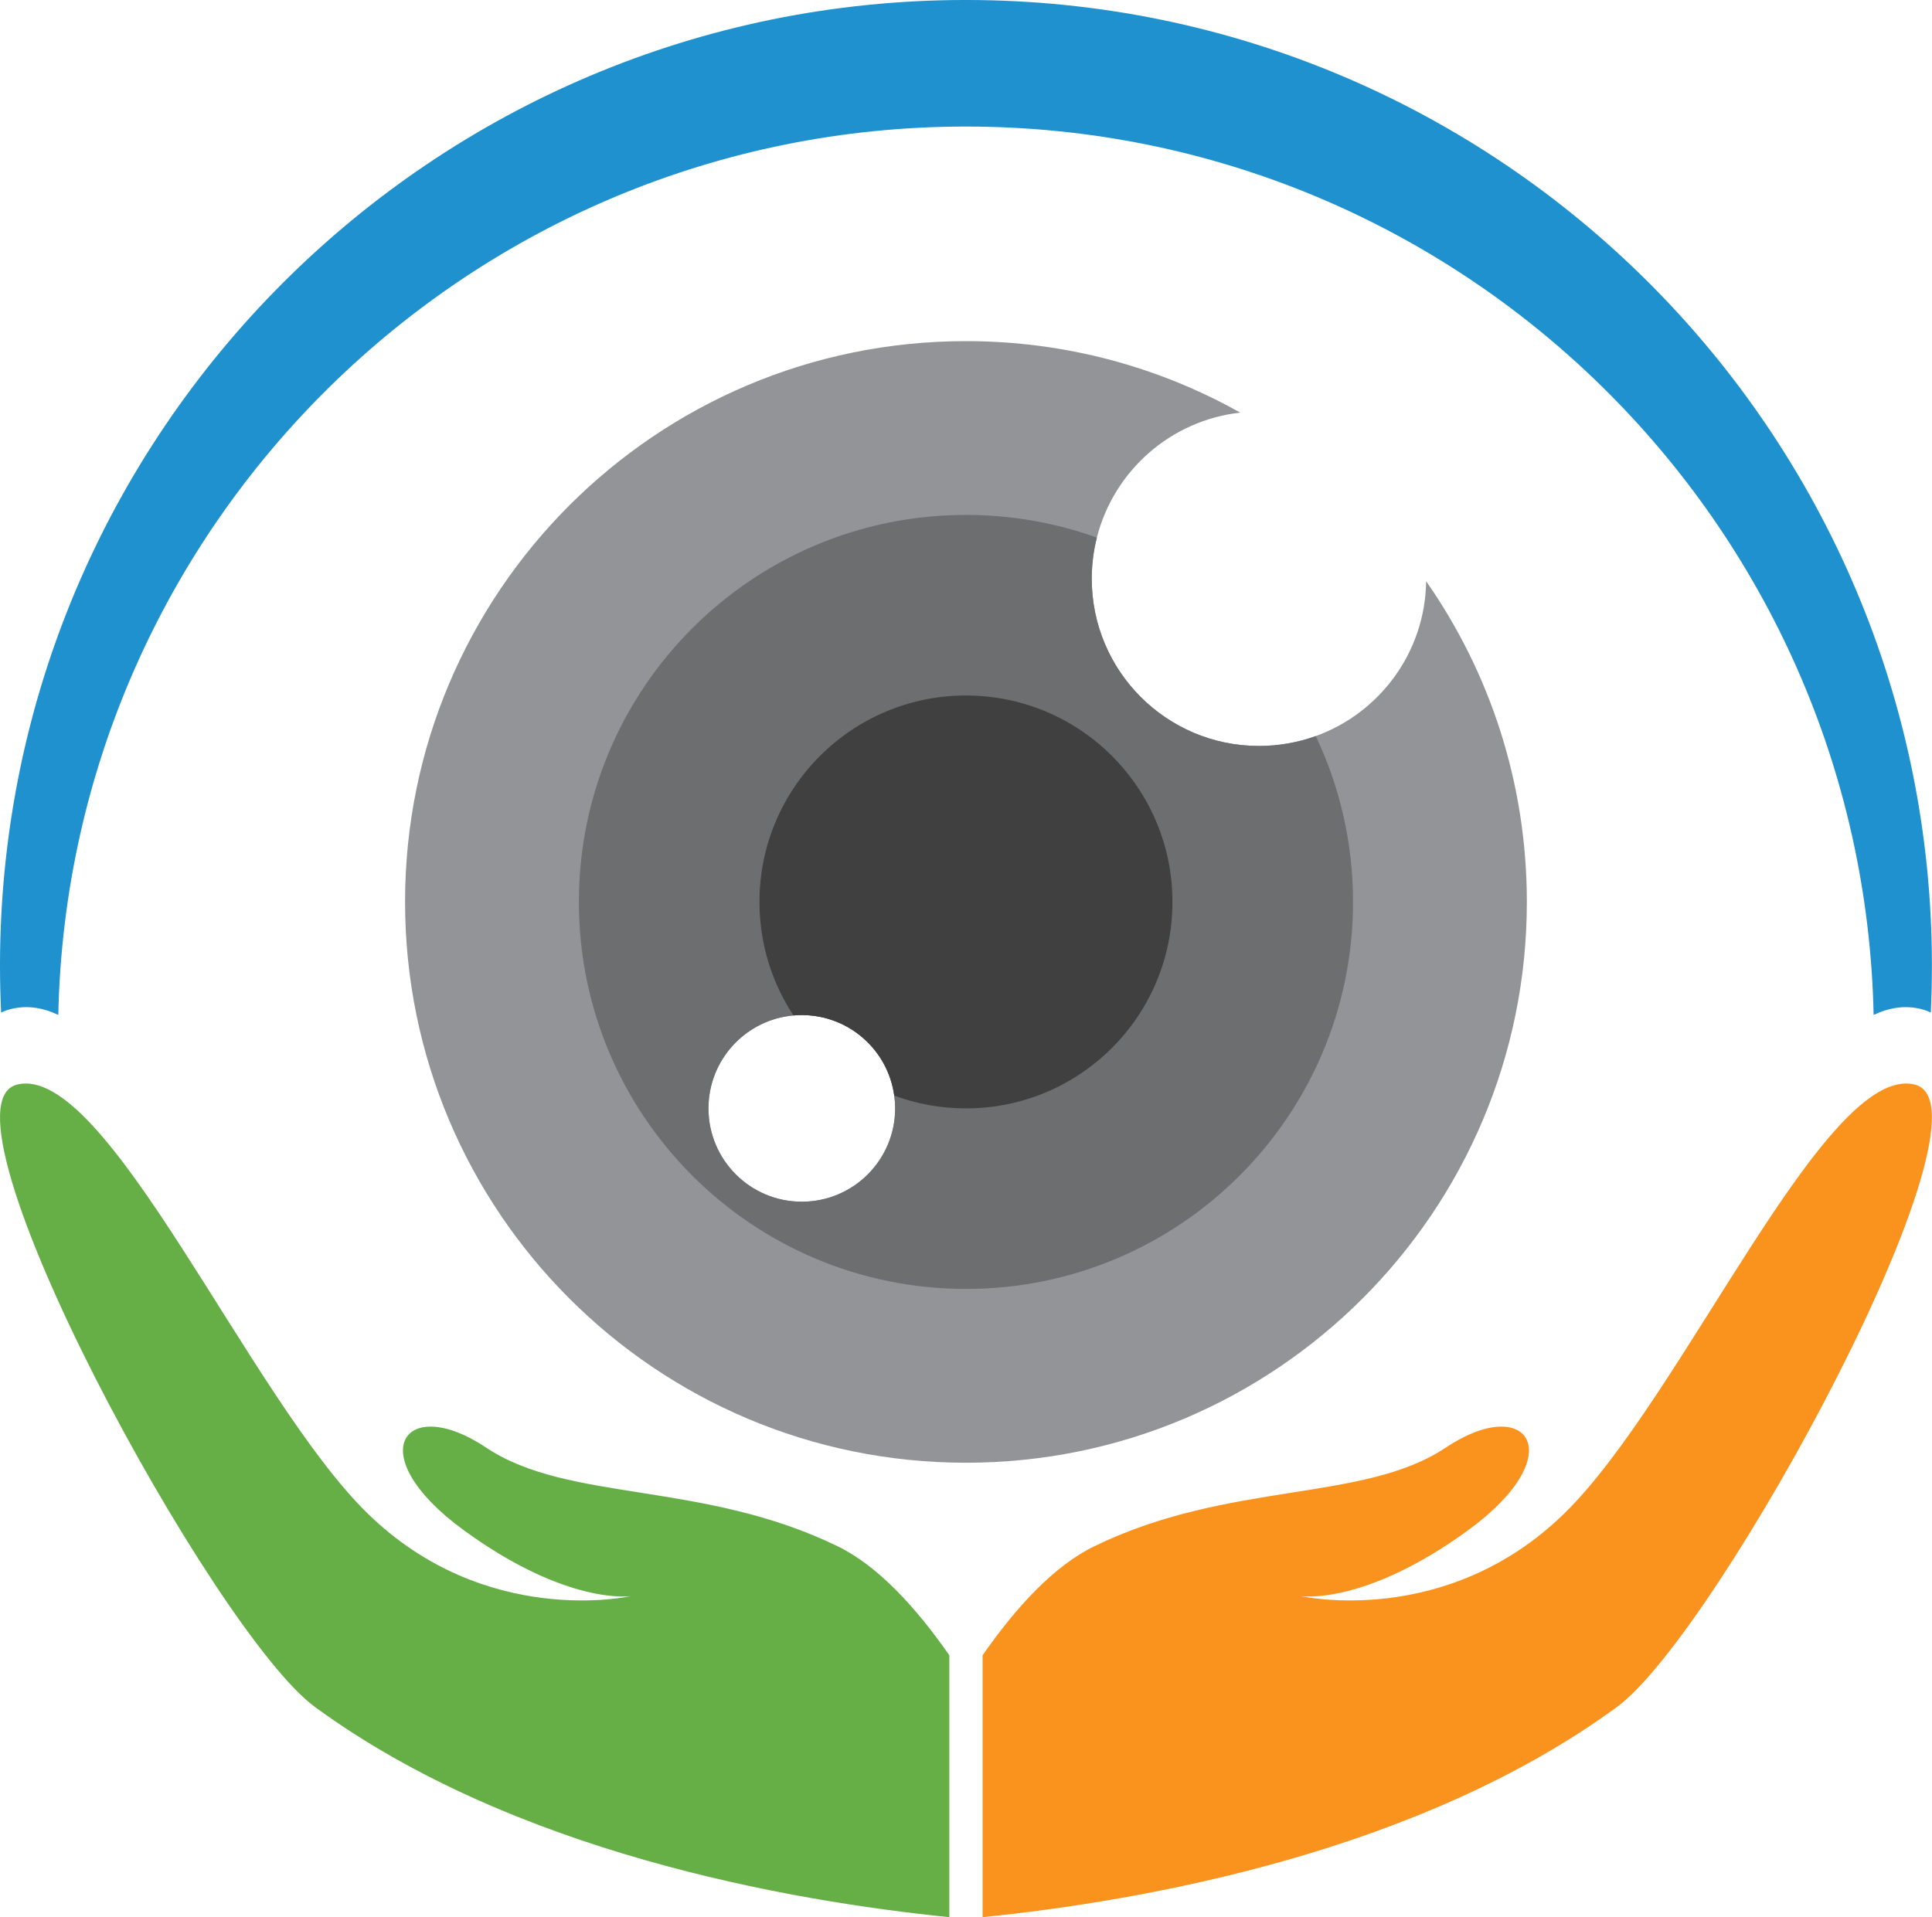<?xml version="1.0" encoding="UTF-8"?><svg xmlns="http://www.w3.org/2000/svg" xmlns:xlink="http://www.w3.org/1999/xlink" height="911.5" preserveAspectRatio="xMidYMid meet" version="1.0" viewBox="0.0 0.0 918.4 911.5" width="918.4" zoomAndPan="magnify"><defs><clipPath id="a"><path d="M 0 515 L 452 515 L 452 911.5 L 0 911.5 Z M 0 515"/></clipPath><clipPath id="b"><path d="M 467 515 L 918.359 515 L 918.359 911.5 L 467 911.5 Z M 467 515"/></clipPath><clipPath id="c"><path d="M 0 0 L 918.359 0 L 918.359 483 L 0 483 Z M 0 0"/></clipPath></defs><g><g clip-path="url(#a)" id="change1_1"><path d="M 398.266 735.203 C 334.109 703.941 270.191 714.41 231.152 688.281 C 192.113 662.156 170.98 691.422 220.367 727.461 C 269.75 763.5 299.859 758.863 299.859 758.863 C 299.859 758.863 230.977 774.496 174.711 719.527 C 118.449 664.559 50.539 505 8.102 515.664 C -34.34 526.328 101.578 776.312 149.645 811.512 C 243.859 880.5 374.23 903.695 451.277 911.5 L 451.277 787 C 435.293 764.031 417.258 744.457 398.266 735.203" fill="#65af46"/></g><g clip-path="url(#b)" id="change2_1"><path d="M 520.098 735.203 C 584.25 703.941 648.168 714.41 687.207 688.281 C 726.25 662.156 747.379 691.422 697.992 727.461 C 648.609 763.5 618.5 758.863 618.5 758.863 C 618.5 758.863 687.387 774.496 743.648 719.527 C 799.914 664.559 867.82 505 910.262 515.664 C 952.699 526.328 816.781 776.312 768.715 811.512 C 674.5 880.5 544.133 903.695 467.082 911.5 L 467.082 787 C 483.066 764.031 501.105 744.457 520.098 735.203" fill="#f9931d"/></g><g clip-path="url(#c)" id="change3_1"><path d="M 459.18 -0.004 C 205.578 -0.004 0 205.578 0 459.168 C 0 466.637 0.191 474.059 0.539 481.438 C 1.949 480.727 3.461 480.168 5.051 479.766 C 12.621 477.855 20.141 478.957 27.711 482.527 C 32.621 248.438 223.91 60.168 459.18 60.168 C 694.449 60.168 885.738 248.438 890.648 482.527 C 898.219 478.957 905.738 477.867 913.309 479.766 C 914.898 480.168 916.41 480.727 917.82 481.438 C 918.172 474.059 918.359 466.637 918.359 459.168 C 918.359 205.578 712.781 -0.004 459.18 -0.004" fill="#1e91ce"/></g><g id="change4_1"><path d="M 425.512 526.977 C 425.512 551.477 405.641 571.336 381.141 571.336 C 356.641 571.336 336.781 551.477 336.781 526.977 C 336.781 503.809 354.539 484.777 377.191 482.785 C 378.488 482.668 379.809 482.605 381.141 482.605 C 403.57 482.605 422.129 499.266 425.09 520.887 C 425.371 522.879 425.512 524.906 425.512 526.977 Z M 677.941 276.348 C 677.461 310.258 655.73 339.027 625.461 349.957 C 617.039 352.996 607.949 354.656 598.469 354.656 C 554.57 354.656 518.98 319.066 518.98 275.168 C 518.98 268.418 519.82 261.867 521.41 255.605 C 529.41 223.957 556.41 199.867 589.559 196.176 C 551.012 174.527 506.539 162.188 459.18 162.188 C 311.922 162.188 192.551 281.559 192.551 428.816 C 192.551 576.078 311.922 695.445 459.18 695.445 C 606.441 695.445 725.809 576.078 725.809 428.816 C 725.809 372.117 708.121 319.559 677.941 276.348" fill="#929497"/></g><g id="change5_1"><path d="M 381.141 571.336 C 356.641 571.336 336.781 551.477 336.781 526.977 C 336.781 503.809 354.539 484.777 377.191 482.785 C 378.488 482.668 379.809 482.605 381.141 482.605 C 403.57 482.605 422.129 499.266 425.09 520.887 C 425.371 522.879 425.512 524.906 425.512 526.977 C 425.512 551.477 405.641 571.336 381.141 571.336 Z M 625.461 349.957 C 617.039 352.996 607.949 354.656 598.469 354.656 C 554.57 354.656 518.98 319.066 518.98 275.168 C 518.98 268.418 519.82 261.867 521.41 255.605 C 501.969 248.617 481.02 244.816 459.18 244.816 C 357.559 244.816 275.18 327.195 275.18 428.816 C 275.18 530.438 357.559 612.816 459.18 612.816 C 560.801 612.816 643.18 530.438 643.18 428.816 C 643.18 400.598 636.82 373.855 625.461 349.957" fill="#6d6e70"/></g><g id="change6_1"><path d="M 557.34 428.816 C 557.34 483.027 513.391 526.977 459.18 526.977 C 447.199 526.977 435.711 524.828 425.09 520.887 C 422.129 499.266 403.57 482.605 381.141 482.605 C 379.809 482.605 378.488 482.668 377.191 482.785 C 366.961 467.309 361.02 448.758 361.02 428.816 C 361.02 374.605 404.969 330.668 459.18 330.668 C 513.391 330.668 557.34 374.605 557.34 428.816" fill="#404041"/></g></g></svg>